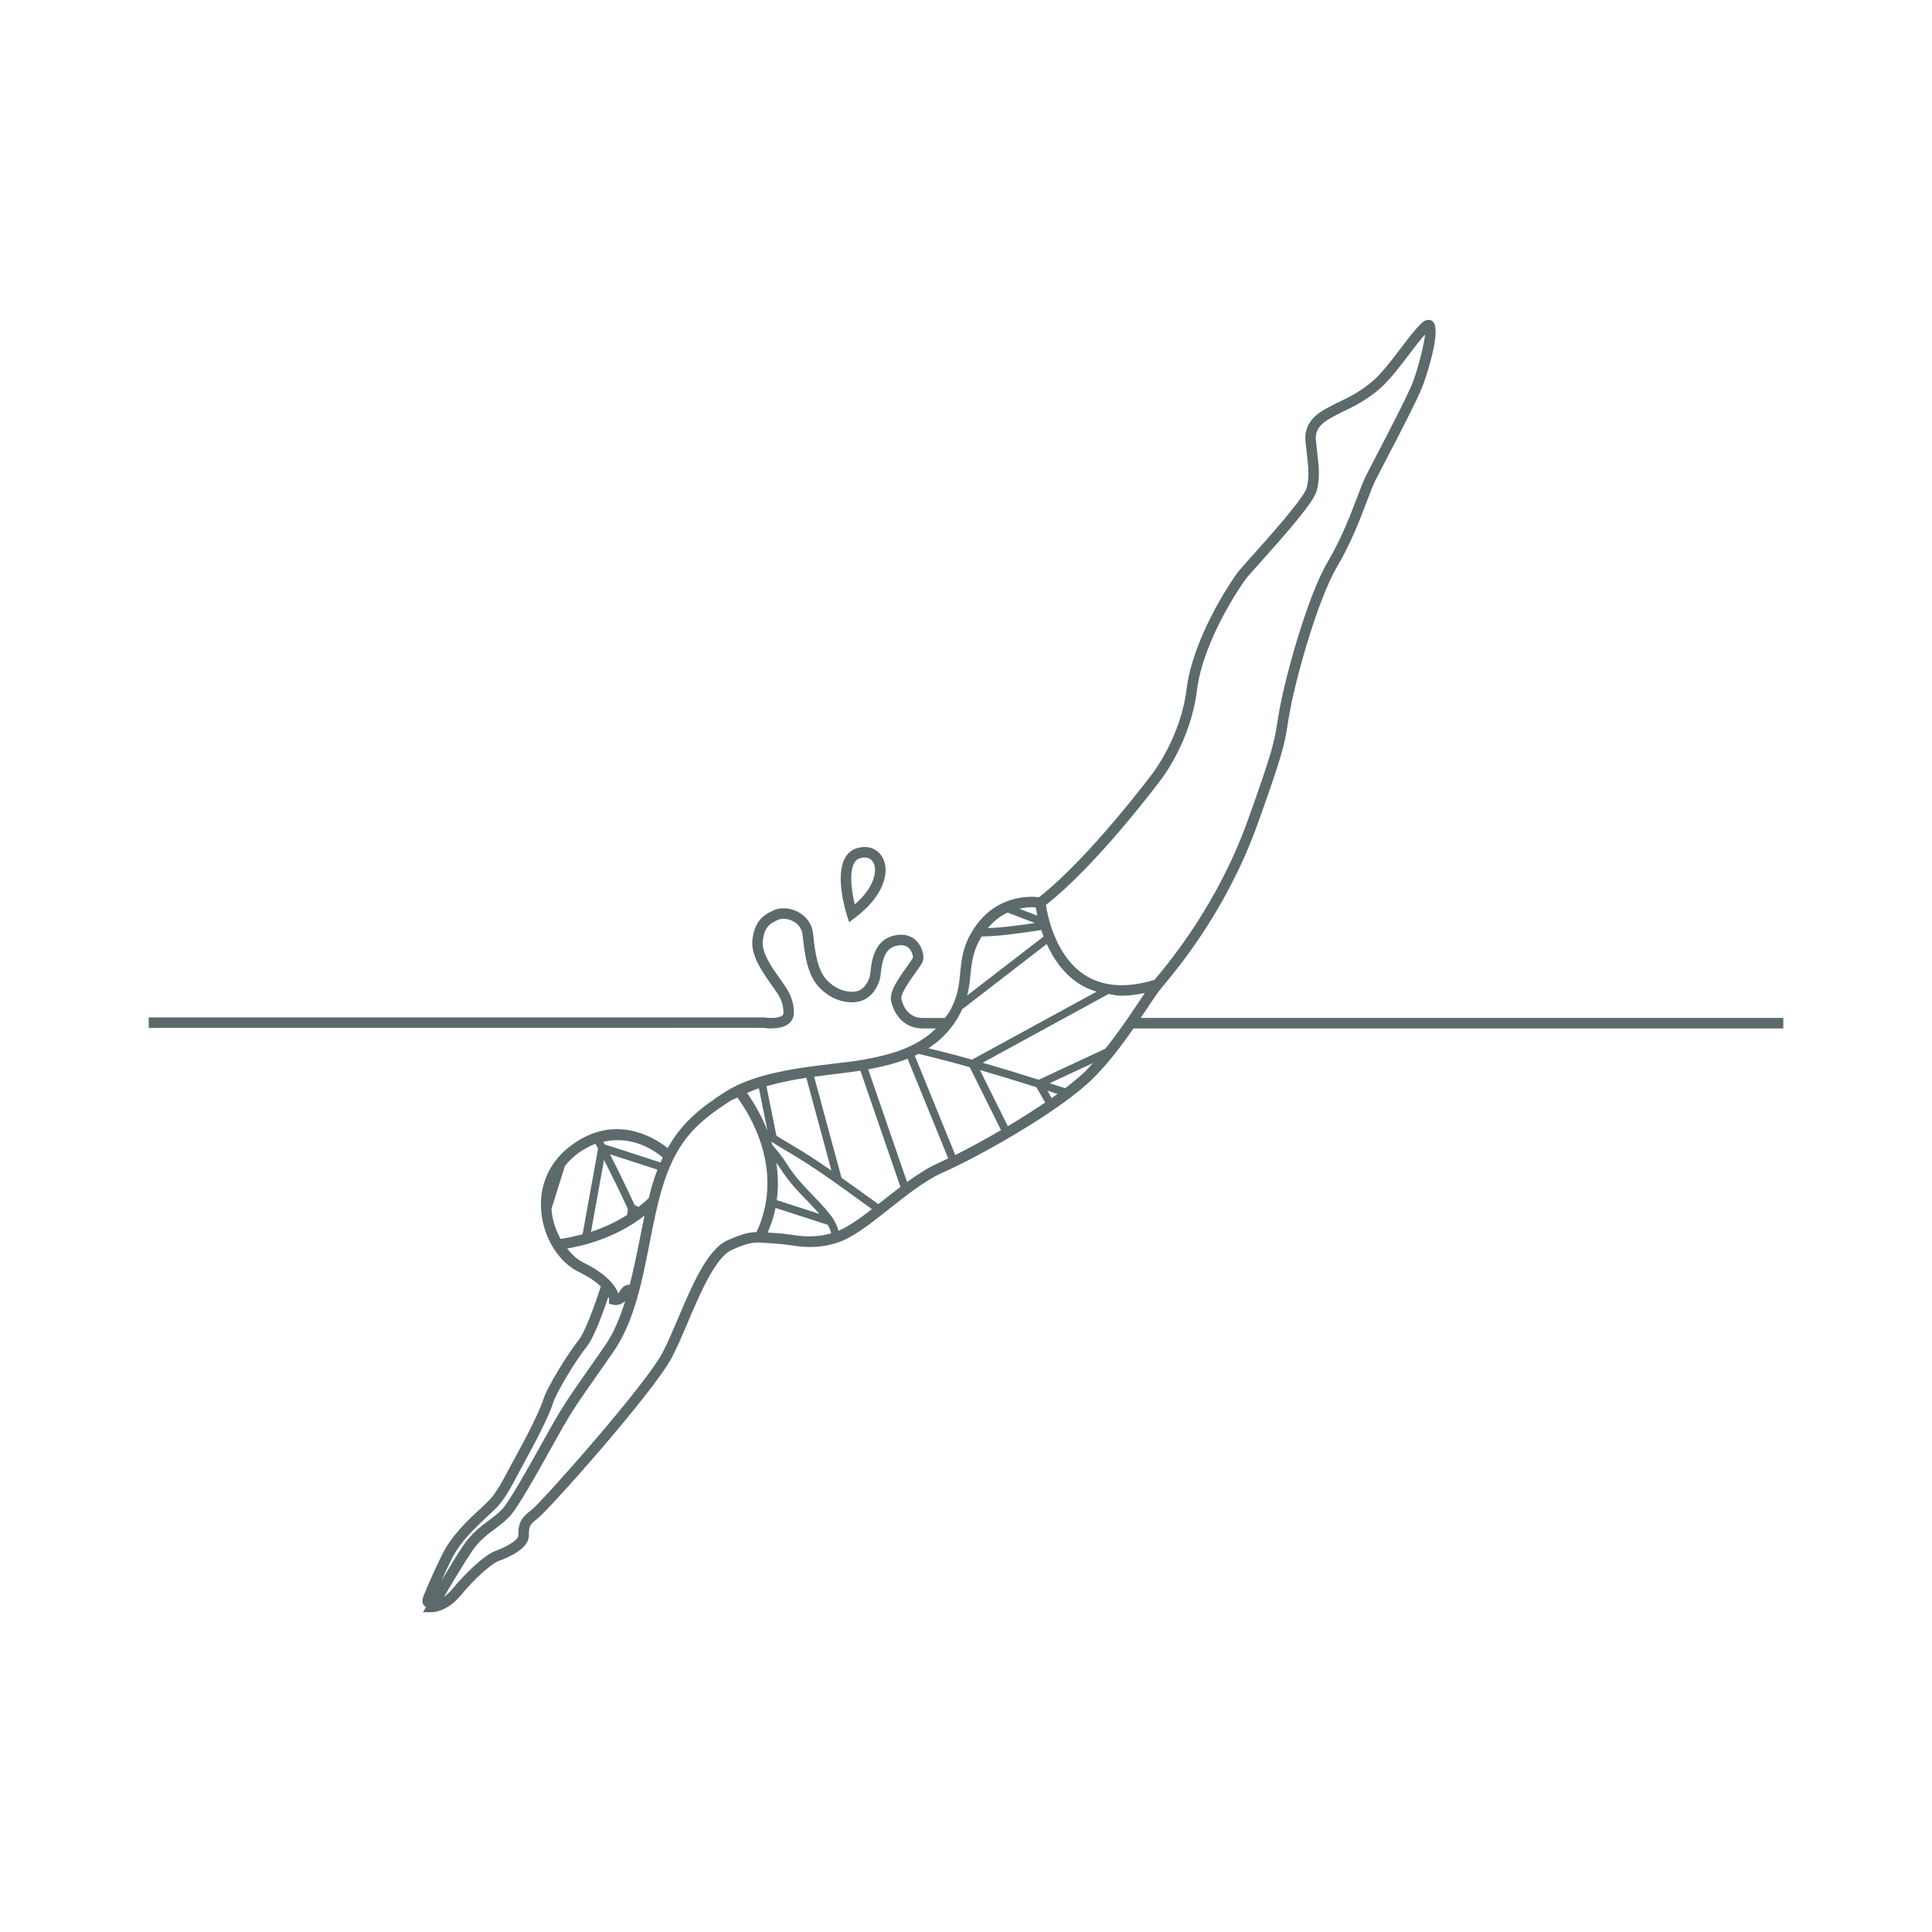 <?xml version="1.0" encoding="utf-8"?>
<!-- Generator: Adobe Illustrator 25.4.1, SVG Export Plug-In . SVG Version: 6.00 Build 0)  -->
<svg version="1.1" xmlns="http://www.w3.org/2000/svg" xmlns:xlink="http://www.w3.org/1999/xlink" x="0px" y="0px"
	 viewBox="0 0 60.11 60.11" enable-background="new 0 0 60.11 60.11" xml:space="preserve">
<g id="Bleu_traces">
	<g>
		<path fill="#5C6A6B" d="M55.484,31.671H35.49c0.062-0.091,0.127-0.188,0.183-0.271
			l0.171-0.257c0.114-0.169,0.212-0.309,0.294-0.408l0.062-0.075
			c0.489-0.588,1.976-2.377,2.925-5.014c0.799-2.221,0.849-2.534,0.938-3.105
			c0.021-0.135,0.045-0.284,0.082-0.479c0.197-1.04,0.854-3.413,1.46-4.438
			c0.432-0.732,0.722-1.497,0.934-2.056c0.098-0.256,0.182-0.477,0.249-0.612
			c0.057-0.112,0.168-0.327,0.307-0.594c0.412-0.79,1.033-1.984,1.179-2.38
			c0.007-0.018,0.639-1.761,0.285-1.996c-0.056-0.036-0.175-0.077-0.329,0.067
			c-0.186,0.174-0.408,0.466-0.643,0.775c-0.3,0.395-0.639,0.841-0.937,1.079
			c-0.396,0.317-0.722,0.472-0.959,0.585c-0.085,0.04-0.159,0.076-0.224,0.111
			L41.381,12.649c-0.288,0.148-0.823,0.427-0.765,1.071
			c0.013,0.136,0.027,0.265,0.042,0.388c0.049,0.422,0.088,0.755-0.009,1.085
			c-0.095,0.32-1.241,1.599-1.73,2.145c-0.186,0.207-0.325,0.363-0.377,0.429
			c-0.229,0.286-1.427,2.073-1.623,3.67c-0.184,1.495-1.054,2.62-1.065,2.634
			c-0.02,0.026-1.984,2.646-3.529,3.844c-0.276-0.035-1.261-0.073-1.949,0.869
			c-0.413,0.566-0.458,1.034-0.501,1.485c-0.039,0.398-0.075,0.773-0.356,1.238
			c-0.036,0.06-0.079,0.11-0.119,0.165h-0.692c-0.473,0-0.622-0.413-0.664-0.591
			c-0.036-0.155,0.28-0.596,0.432-0.807c0.165-0.229,0.238-0.335,0.25-0.43
			c0.017-0.134-0.034-0.413-0.241-0.598c-0.121-0.108-0.336-0.219-0.678-0.136
			c-0.617,0.148-0.688,0.807-0.724,1.122c-0.005,0.047-0.009,0.086-0.014,0.113
			c-0.033,0.164-0.166,0.43-0.396,0.491c-0.249,0.067-0.638-0.016-0.949-0.345
			c-0.299-0.317-0.364-0.888-0.422-1.391l-0.006-0.058
			c-0.032-0.278-0.188-0.511-0.437-0.654c-0.247-0.142-0.552-0.168-0.777-0.072
			c-0.362,0.159-0.601,0.367-0.671,0.909c-0.063,0.489,0.315,1.023,0.542,1.343
			l0.116,0.165c0.164,0.233,0.306,0.436,0.306,0.773
			c0,0.05-0.018,0.071-0.036,0.088c-0.099,0.086-0.371,0.089-0.554,0.061H4.626
			v0.326l19.132-0.002c0.022,0.003,0.118,0.017,0.24,0.017
			c0.175,0,0.402-0.027,0.551-0.153c0.098-0.085,0.15-0.2,0.15-0.336
			c0-0.44-0.194-0.717-0.366-0.961l-0.116-0.166
			c-0.187-0.262-0.532-0.749-0.485-1.111c0.053-0.402,0.19-0.526,0.479-0.653
			c0.128-0.056,0.327-0.033,0.484,0.056c0.111,0.064,0.249,0.188,0.274,0.409
			l0.007,0.058c0.063,0.553,0.135,1.18,0.509,1.576
			c0.432,0.457,0.954,0.522,1.27,0.437c0.402-0.107,0.586-0.517,0.631-0.741
			c0.008-0.035,0.013-0.084,0.02-0.143c0.039-0.36,0.112-0.753,0.476-0.841
			c0.165-0.038,0.294-0.019,0.385,0.062c0.112,0.1,0.142,0.264,0.138,0.303
			c-0.015,0.042-0.114,0.181-0.193,0.292c-0.314,0.438-0.55,0.794-0.484,1.072
			c0.125,0.526,0.491,0.842,0.98,0.842h0.416
			c-0.619,0.612-1.461,0.824-2.232,0.966c-0.256,0.048-0.584,0.086-0.932,0.127
			c-1.103,0.131-2.476,0.293-3.4,0.882c-0.797,0.509-1.36,0.988-1.786,1.746
			c-0.443-0.347-1.646-1.079-2.989-0.092c-0.684,0.502-1.02,1.238-0.944,2.074
			c0.073,0.814,0.54,1.565,1.161,1.869c0.337,0.164,0.552,0.321,0.692,0.456
			c-0.147,0.453-0.486,1.422-0.691,1.67c-0.301,0.365-0.989,1.472-1.099,1.846
			c-0.097,0.327-0.563,1.245-0.849,1.754c-0.074,0.132-0.146,0.266-0.216,0.398
			c-0.2,0.379-0.389,0.736-0.604,0.966c-0.074,0.079-0.175,0.173-0.29,0.28
			c-0.373,0.346-0.883,0.819-1.175,1.402c-0.368,0.737-0.6,1.333-0.604,1.342
			c-0.034,0.096-0.037,0.225,0.06,0.301c0.009,0.008,0.02,0.005,0.03,0.01
			l-0.095,0.165h0.282c0.019,0,0.466-0.006,0.894-0.525
			c0.414-0.505,0.948-0.986,1.189-1.073c0.347-0.126,0.929-0.396,0.929-0.783
			c0-0.26,0-0.33,0.264-0.527c0.341-0.256,3.614-3.934,4.182-5.012
			c0.161-0.306,0.324-0.688,0.496-1.093c0.385-0.905,0.864-2.031,1.371-2.259
			c0.568-0.254,0.729-0.242,0.995-0.22c0.186,0.016,0.431,0.016,0.752,0.063
			c0.412,0.062,0.925,0.142,1.581-0.083c0.464-0.16,1-0.585,1.567-1.034
			c0.558-0.441,1.134-0.897,1.678-1.136c1.083-0.477,3.646-1.904,4.679-2.938
			c0.48-0.48,0.897-1.038,1.247-1.543H55.484V31.671z M35.402,31.219
			c-0.272,0.409-0.617,0.918-1.013,1.41l-2.071,0.965
			c-0.633-0.2-1.224-0.38-1.744-0.53l3.916-2.138
			c0.135,0.021,0.264,0.055,0.408,0.055c0.228,0,0.472-0.036,0.723-0.088
			c-0.016,0.024-0.03,0.043-0.047,0.068L35.402,31.219z M28.579,32.787
			c0.379,0.094,0.755,0.188,1.104,0.28c0.147,0.039,0.325,0.091,0.489,0.137
			l0.973,1.958c-0.517,0.3-1.015,0.571-1.423,0.774l-1.26-3.089
			C28.502,32.828,28.54,32.807,28.579,32.787z M30.488,33.292
			c0.523,0.151,1.118,0.333,1.759,0.534l0.271,0.477
			c-0.371,0.251-0.764,0.5-1.162,0.736L30.488,33.292z M32.589,33.934
			c0.1,0.032,0.207,0.067,0.313,0.102c-0.06,0.044-0.119,0.087-0.182,0.131
			L32.589,33.934z M36.112,24.268c0.038-0.049,0.935-1.204,1.129-2.793
			c0.188-1.521,1.337-3.232,1.555-3.506c0.051-0.063,0.187-0.214,0.365-0.414
			c0.853-0.951,1.693-1.909,1.801-2.271c0.115-0.394,0.071-0.774,0.02-1.215
			c-0.015-0.12-0.029-0.246-0.041-0.379c-0.036-0.395,0.259-0.582,0.59-0.754
			l0.094-0.049c0.059-0.033,0.127-0.065,0.205-0.103
			c0.252-0.12,0.597-0.284,1.022-0.625c0.329-0.264,0.682-0.727,0.992-1.136
			c0.174-0.229,0.341-0.449,0.496-0.618c-0.04,0.348-0.218,1.04-0.373,1.461
			c-0.139,0.377-0.779,1.607-1.162,2.343c-0.141,0.269-0.253,0.486-0.31,0.6
			c-0.075,0.149-0.157,0.366-0.262,0.642c-0.208,0.547-0.493,1.297-0.911,2.005
			c-0.654,1.11-1.31,3.546-1.499,4.544c-0.037,0.199-0.062,0.353-0.083,0.49
			c-0.087,0.551-0.134,0.854-0.923,3.046c-0.93,2.582-2.389,4.338-2.868,4.915
			L35.921,30.486c-0.882,0.266-1.619,0.215-2.188-0.162
			c-0.901-0.598-1.142-1.838-1.191-2.169
			C34.118,26.925,36.033,24.375,36.112,24.268z M32.095,28.226
			c0.054,0,0.093,0.003,0.13,0.006c0.01,0.065,0.027,0.153,0.049,0.257
			l-0.562-0.216C31.857,28.243,31.991,28.226,32.095,28.226z M31.351,28.393
			l0.846,0.325c-0.513,0.077-1.02,0.141-1.466,0.161
			C30.927,28.646,31.14,28.488,31.351,28.393z M30.541,29.136
			c0.54-0.004,1.196-0.101,1.834-0.196c0.008-0.001,0.016-0.002,0.023-0.003
			c0.022,0.067,0.044,0.132,0.07,0.202l-2.375,1.832
			c0.06-0.235,0.083-0.456,0.104-0.672C30.234,29.921,30.282,29.558,30.541,29.136
			z M29.797,31.674c0.057-0.095,0.097-0.183,0.138-0.272l2.632-2.031
			c0.201,0.442,0.506,0.905,0.985,1.223c0.174,0.116,0.365,0.196,0.564,0.26
			l-3.876,2.116c-0.166-0.046-0.345-0.099-0.494-0.138
			c-0.272-0.072-0.566-0.145-0.86-0.218
			C29.232,32.389,29.546,32.088,29.797,31.674z M26.087,38.294
			c-0.029-0.12-0.081-0.239-0.159-0.359l0.008-0.024l-0.027-0.009
			c-0.145-0.213-0.347-0.429-0.574-0.664c-0.294-0.305-0.628-0.649-0.863-1.038
			c-0.129-0.211-0.285-0.393-0.439-0.574c-0.01-0.036-0.021-0.07-0.032-0.105
			c0.182,0.114,0.35,0.218,0.478,0.292c0.801,0.464,1.606,1.049,2.385,1.616
			c0.091,0.067,0.178,0.128,0.265,0.191
			C26.747,37.915,26.393,38.165,26.087,38.294z M23.867,35.152
			c-0.206-0.512-0.458-0.914-0.625-1.147c0.121-0.051,0.24-0.103,0.37-0.145
			l0.261,1.295C23.871,35.154,23.869,35.153,23.867,35.152z M24.152,36.179
			c0.036,0.05,0.078,0.096,0.11,0.149c0.25,0.411,0.594,0.767,0.897,1.079
			c0.123,0.127,0.234,0.246,0.337,0.362l-1.328-0.43
			C24.223,36.931,24.21,36.542,24.152,36.179z M24.6,35.604
			c-0.121-0.07-0.275-0.165-0.444-0.27l-0.31-1.539
			c0.402-0.112,0.821-0.201,1.241-0.262l0.781,2.888
			C25.448,36.128,25.024,35.849,24.6,35.604z M20.271,36.94
			c-0.031,0.107-0.055,0.222-0.083,0.332c-0.102,0.102-0.211,0.191-0.32,0.277
			l-0.119-0.051c-0.237-0.516-0.498-1.049-0.771-1.585l1.477,0.478
			C20.389,36.562,20.328,36.744,20.271,36.94z M19.512,37.8
			c-0.383,0.241-0.777,0.415-1.124,0.527l0.405-2.24
			c0.261,0.515,0.511,1.028,0.74,1.524L19.512,37.8z M20.619,36.011
			c-0.023,0.05-0.045,0.104-0.068,0.157l-1.736-0.562
			c-0.014-0.027-0.029-0.054-0.044-0.081
			C19.659,35.312,20.368,35.797,20.619,36.011z M17.16,37.603l0.417-1.328
			c0.107-0.134,0.235-0.265,0.4-0.387c0.188-0.138,0.372-0.234,0.55-0.303
			c0.027,0.05,0.055,0.099,0.081,0.149l-0.482,2.667
			c-0.316,0.085-0.569,0.129-0.686,0.144c-0.145-0.264-0.249-0.563-0.277-0.875
			C17.161,37.65,17.161,37.625,17.16,37.603z M17.645,38.844
			c0.468-0.075,1.51-0.318,2.409-1.025c-0.055,0.256-0.107,0.516-0.16,0.786
			c-0.09,0.46-0.188,0.922-0.303,1.372c-0.021,0-0.035-0.01-0.058-0.005
			c-0.072,0.015-0.176,0.063-0.255,0.209c-0.015,0.025-0.028,0.045-0.042,0.059
			c-0.083-0.224-0.337-0.594-1.094-0.963C17.955,39.185,17.791,39.027,17.645,38.844z
			 M14.061,48.488c0.266-0.53,0.751-0.98,1.104-1.31
			c0.122-0.113,0.229-0.212,0.308-0.296c0.244-0.262,0.442-0.638,0.653-1.036
			c0.069-0.131,0.139-0.263,0.211-0.392c0.289-0.516,0.768-1.449,0.878-1.821
			c0.091-0.309,0.739-1.369,1.038-1.73c0.222-0.27,0.518-1.09,0.676-1.556
			c0.02,0.051,0.023,0.081,0.023,0.081l-0.007,0.133l0.128,0.033
			c0.021,0.006,0.05,0.01,0.081,0.01c0.085,0,0.197-0.031,0.297-0.123
			c-0.159,0.511-0.355,0.992-0.636,1.397l-0.546,0.782
			c-0.498,0.711-0.704,1.005-1.022,1.558c-0.101,0.174-0.229,0.406-0.373,0.663
			c-0.428,0.768-1.014,1.818-1.249,2.074c-0.115,0.125-0.259,0.232-0.411,0.346
			c-0.261,0.196-0.558,0.419-0.811,0.798c-0.187,0.281-0.448,0.711-0.669,1.083
			C13.823,48.98,13.933,48.744,14.061,48.488z M22.634,38.59
			c-0.624,0.28-1.089,1.372-1.538,2.428c-0.169,0.398-0.329,0.775-0.483,1.068
			c-0.534,1.014-3.766,4.66-4.09,4.904c-0.376,0.28-0.395,0.473-0.395,0.787
			c0,0.106-0.267,0.314-0.714,0.477c-0.339,0.123-0.938,0.696-1.33,1.173
			c-0.093,0.113-0.185,0.194-0.269,0.254c0.241-0.411,0.618-1.041,0.858-1.401
			c0.222-0.333,0.482-0.528,0.734-0.718c0.164-0.123,0.319-0.239,0.454-0.386
			c0.263-0.284,0.835-1.312,1.295-2.137c0.143-0.256,0.271-0.486,0.37-0.659
			c0.312-0.539,0.516-0.83,1.008-1.532l0.547-0.784
			c0.649-0.936,0.895-2.187,1.131-3.396c0.114-0.58,0.222-1.128,0.37-1.636
			c0.434-1.479,1.038-2.076,2.15-2.784c0.062-0.04,0.143-0.064,0.21-0.1
			c0.382,0.516,1.488,2.267,0.596,4.186C23.319,38.337,23.083,38.389,22.634,38.59
			z M24.564,38.409c-0.254-0.04-0.488-0.048-0.679-0.06
			c0.111-0.26,0.194-0.516,0.244-0.767l1.622,0.525
			c0.055,0.091,0.093,0.18,0.108,0.264C25.342,38.52,24.928,38.465,24.564,38.409
			z M27.46,37.359c-0.045,0.036-0.088,0.069-0.133,0.104
			c-0.106-0.075-0.211-0.15-0.322-0.231c-0.271-0.197-0.548-0.393-0.824-0.589
			l-0.851-3.145c0.227-0.03,0.454-0.059,0.666-0.084
			c0.281-0.033,0.541-0.066,0.773-0.102l1.247,3.617
			C27.83,37.069,27.644,37.213,27.46,37.359z M29.209,36.179
			c-0.328,0.144-0.658,0.359-0.988,0.597l-1.209-3.505
			c0.404-0.076,0.823-0.174,1.225-0.331l1.265,3.101
			C29.401,36.09,29.293,36.142,29.209,36.179z M33.139,33.857
			c-0.162-0.053-0.326-0.107-0.48-0.155l1.342-0.625
			c-0.071,0.078-0.138,0.159-0.212,0.233
			C33.617,33.481,33.388,33.667,33.139,33.857z"/>
		<path fill="#5C6A6B" d="M26.419,28.692l0.184-0.139c0.898-0.676,1.084-1.415,0.869-1.848
			c-0.145-0.291-0.455-0.418-0.8-0.318c-0.169,0.048-0.3,0.155-0.387,0.318
			c-0.304,0.565,0.026,1.646,0.064,1.767L26.419,28.692z M26.572,26.859
			c0.045-0.084,0.105-0.135,0.189-0.159c0.048-0.014,0.094-0.021,0.137-0.021
			c0.126,0,0.226,0.06,0.281,0.172c0.115,0.23,0.039,0.745-0.584,1.289
			C26.504,27.762,26.41,27.16,26.572,26.859z"/>
	</g>
</g>
<g id="Calque_2">
</g>
</svg>
